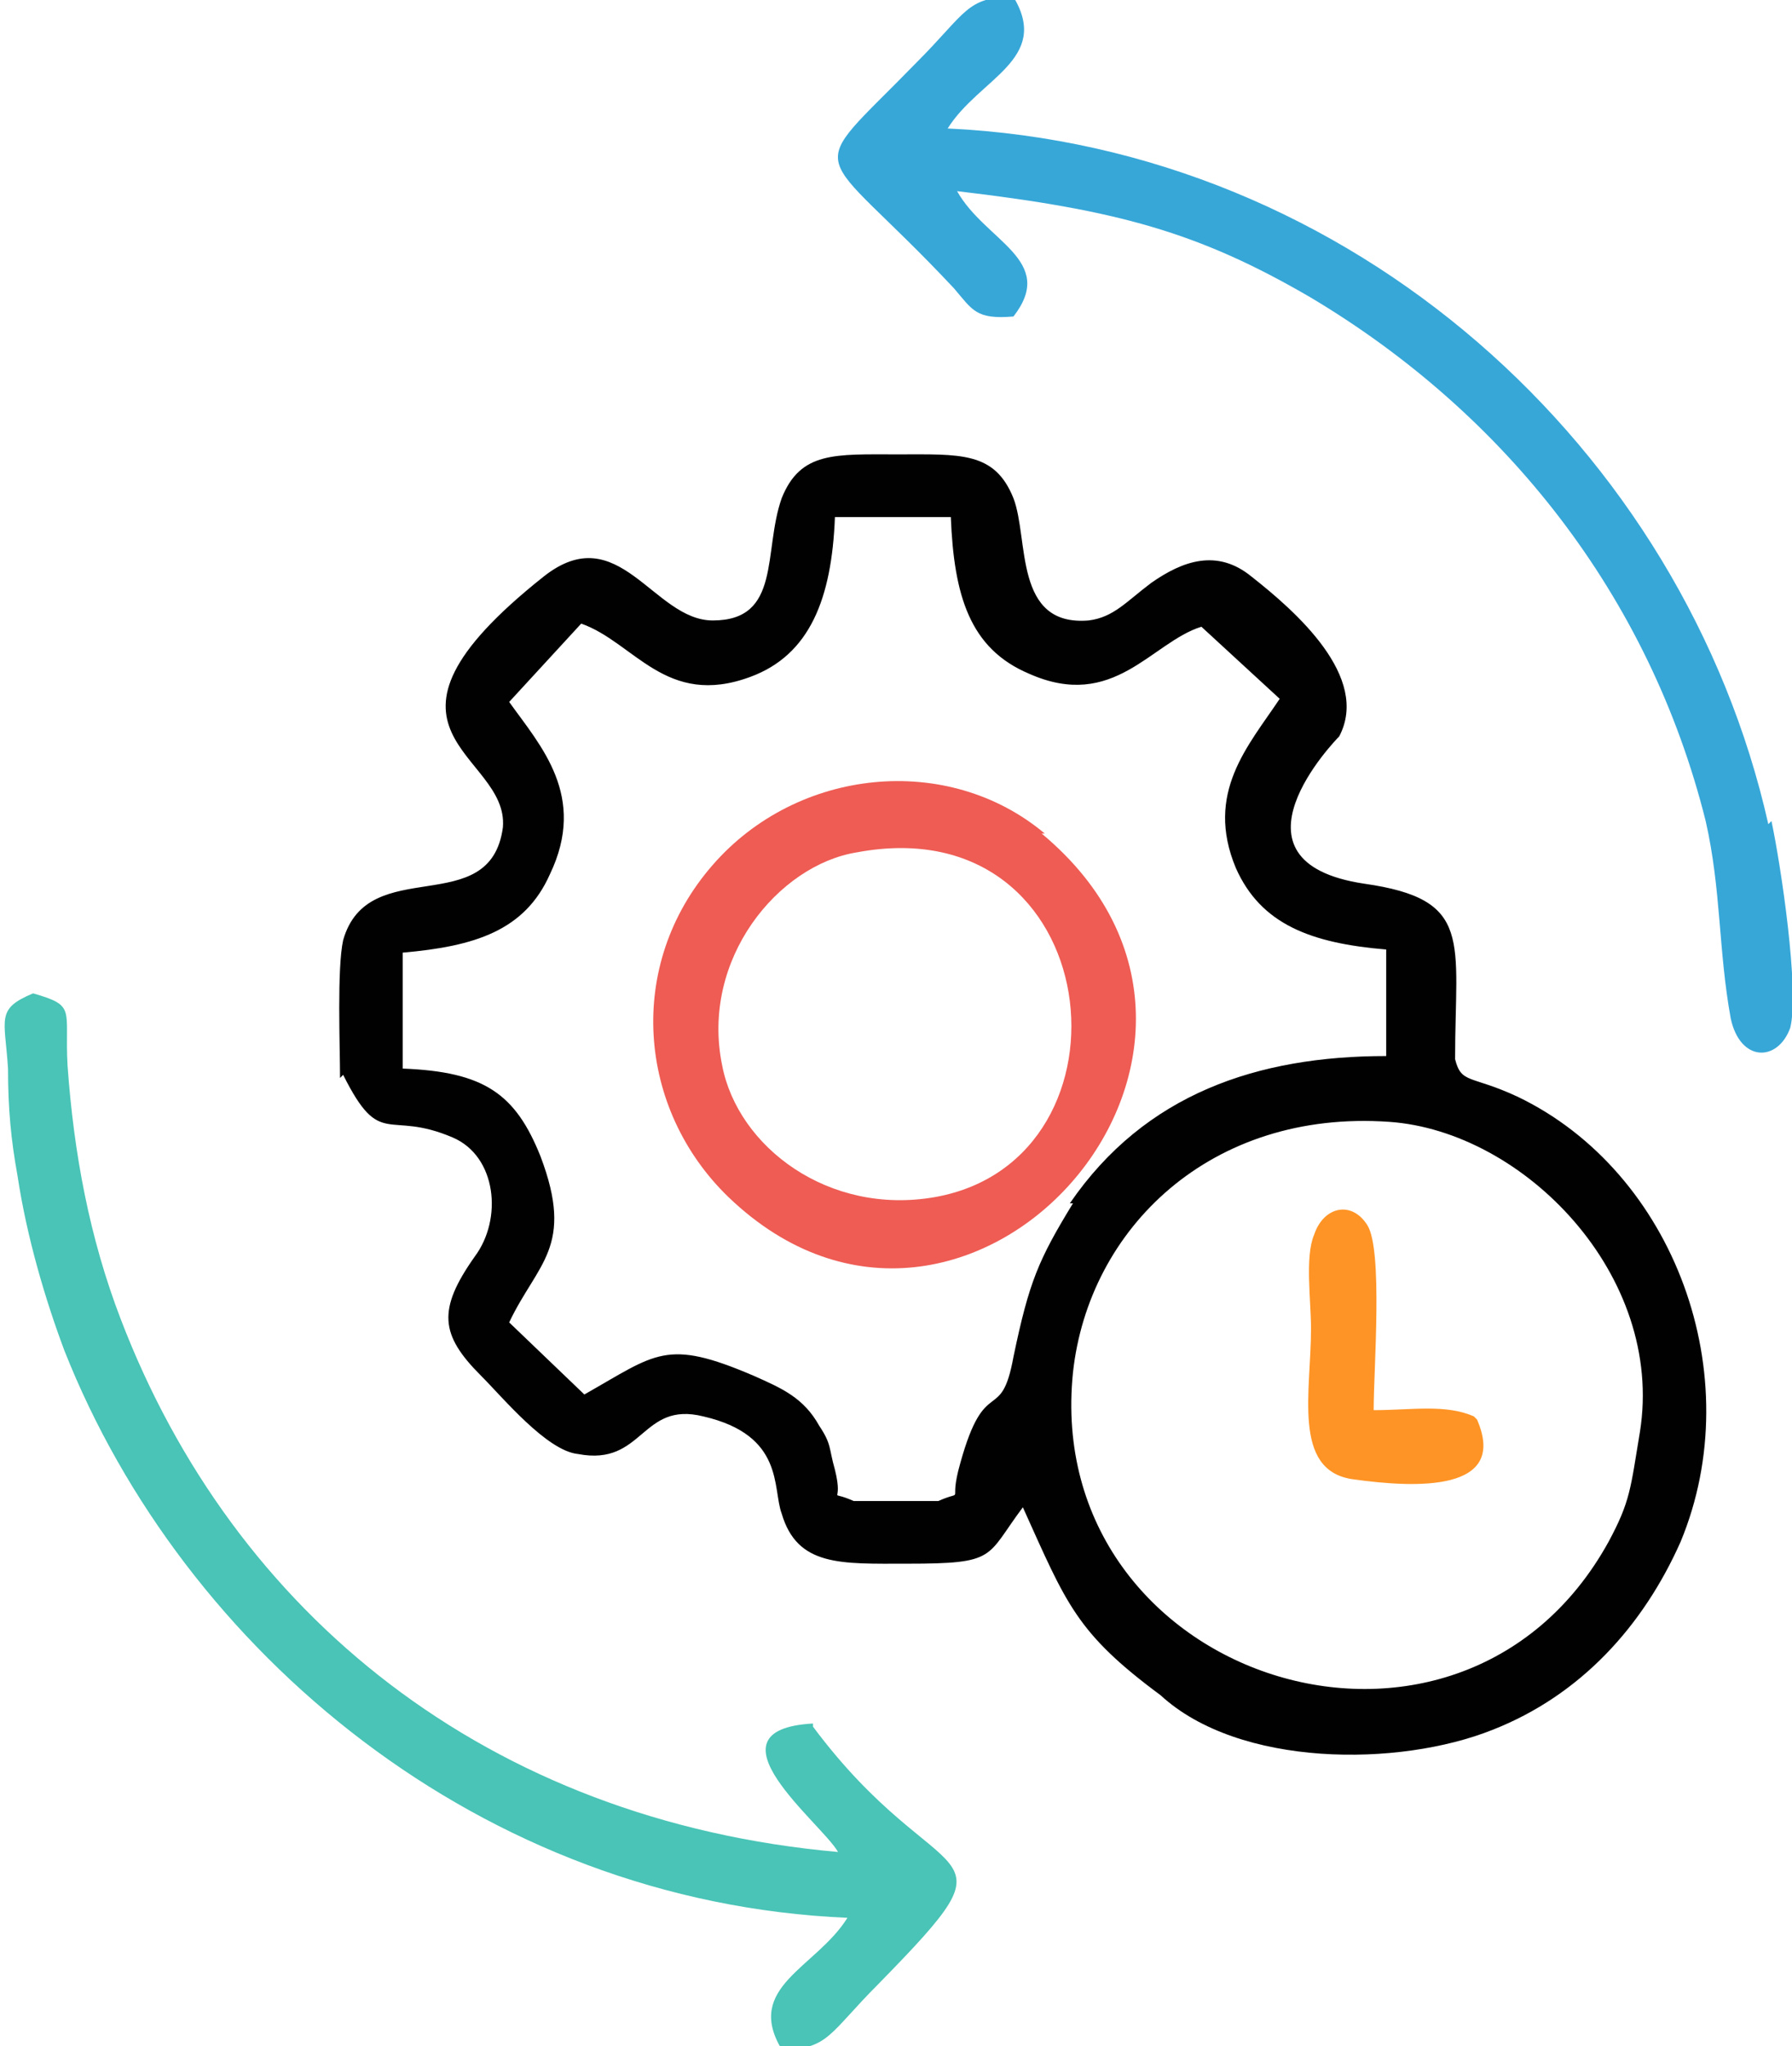 <?xml version="1.0" encoding="UTF-8"?>
<!DOCTYPE svg PUBLIC "-//W3C//DTD SVG 1.1//EN" "http://www.w3.org/Graphics/SVG/1.1/DTD/svg11.dtd">
<!-- Creator: CorelDRAW 2021 (64-Bit) -->
<svg xmlns="http://www.w3.org/2000/svg" xml:space="preserve" width="0.191in" height="0.218in" version="1.1" style="shape-rendering:geometricPrecision; text-rendering:geometricPrecision; image-rendering:optimizeQuality; fill-rule:evenodd; clip-rule:evenodd"
viewBox="0 0 5.71 6.53"
 xmlns:xlink="http://www.w3.org/1999/xlink"
 xmlns:xodm="http://www.corel.com/coreldraw/odm/2003">
 <defs>
  <style type="text/css">
   <![CDATA[
    .fil0 {fill:#010101}
    .fil1 {fill:#37A7D8}
    .fil2 {fill:#49C4B6}
    .fil3 {fill:#EE5C54}
    .fil4 {fill:#FE9425}
   ]]>
  </style>
 </defs>
 <g id="Layer_x0020_1">
  <g id="_2416431677184">
   <path class="fil0" d="M5.23 4.57c-0.03,0.18 -0.03,0.22 -0.1,0.35 -0.48,0.87 -1.81,0.44 -1.71,-0.54 0.05,-0.46 0.44,-0.84 1.01,-0.8 0.43,0.03 0.88,0.49 0.8,0.99zm-1.81 -0.73c-0.11,0.18 -0.14,0.25 -0.19,0.49 -0.04,0.22 -0.09,0.05 -0.17,0.34 -0.04,0.14 0.02,0.08 -0.07,0.12l-0.27 0c-0.09,-0.04 -0.03,0.02 -0.06,-0.1 -0.02,-0.07 -0.01,-0.08 -0.05,-0.14 -0.05,-0.09 -0.12,-0.12 -0.21,-0.16 -0.28,-0.12 -0.31,-0.07 -0.54,0.06l-0.24 -0.23c0.09,-0.19 0.21,-0.24 0.1,-0.53 -0.08,-0.2 -0.18,-0.27 -0.44,-0.28l-0 -0.37c0.23,-0.02 0.39,-0.07 0.47,-0.25 0.12,-0.25 -0.03,-0.41 -0.13,-0.55l0.23 -0.25c0.17,0.06 0.27,0.27 0.54,0.17 0.19,-0.07 0.26,-0.25 0.27,-0.51l0.37 -0c0.01,0.25 0.06,0.42 0.25,0.5 0.27,0.12 0.39,-0.1 0.55,-0.15l0.25 0.23c-0.1,0.15 -0.24,0.3 -0.14,0.54 0.08,0.18 0.24,0.24 0.48,0.26l-0 0.34c-0.41,-0 -0.77,0.12 -1.01,0.47zm-2.33 -0.41c0.12,0.24 0.14,0.11 0.35,0.2 0.14,0.06 0.16,0.26 0.07,0.38 -0.12,0.17 -0.11,0.25 0.02,0.38 0.07,0.07 0.21,0.24 0.31,0.25 0.21,0.04 0.2,-0.17 0.4,-0.12 0.26,0.06 0.22,0.23 0.25,0.31 0.05,0.17 0.19,0.16 0.4,0.16 0.29,-0 0.25,-0.02 0.37,-0.18 0.14,0.31 0.17,0.4 0.44,0.6 0.25,0.23 0.76,0.23 1.06,0.11 0.28,-0.11 0.48,-0.33 0.6,-0.6 0.22,-0.53 -0.02,-1.18 -0.52,-1.42 -0.15,-0.07 -0.18,-0.04 -0.2,-0.12 0,-0.38 0.06,-0.51 -0.29,-0.56 -0.47,-0.07 -0.09,-0.46 -0.08,-0.47 0.1,-0.19 -0.14,-0.4 -0.28,-0.51 -0.11,-0.09 -0.22,-0.05 -0.32,0.02 -0.08,0.06 -0.12,0.11 -0.2,0.12 -0.24,0.02 -0.19,-0.26 -0.24,-0.39 -0.06,-0.15 -0.17,-0.14 -0.37,-0.14 -0.2,0 -0.31,-0.01 -0.37,0.14 -0.06,0.17 0,0.39 -0.22,0.39 -0.19,0 -0.3,-0.33 -0.54,-0.14 -0.63,0.5 -0.11,0.56 -0.13,0.8 -0.04,0.3 -0.43,0.08 -0.51,0.36 -0.02,0.09 -0.01,0.34 -0.01,0.44z"/>
   <path class="fil1" d="M5.64 2.63c-0.27,-1.2 -1.33,-2.16 -2.62,-2.22 0.1,-0.16 0.33,-0.22 0.21,-0.42 -0.15,-0 -0.15,0.05 -0.31,0.21 -0.37,0.38 -0.33,0.24 0.12,0.72 0.06,0.07 0.07,0.1 0.19,0.09 0.14,-0.18 -0.09,-0.24 -0.18,-0.4 0.51,0.06 0.77,0.13 1.13,0.34 0.62,0.37 1.08,0.95 1.26,1.67 0.05,0.22 0.04,0.41 0.08,0.63 0.03,0.14 0.15,0.14 0.19,0.03 0.03,-0.12 -0.03,-0.52 -0.06,-0.66z"/>
   <path class="fil2" d="M2.59 5.5c-0.36,0.02 0.03,0.32 0.08,0.41 -1.12,-0.1 -1.93,-0.76 -2.29,-1.7 -0.1,-0.26 -0.15,-0.53 -0.17,-0.81 -0.01,-0.18 0.03,-0.19 -0.11,-0.23 -0.12,0.05 -0.09,0.08 -0.08,0.24 0,0.13 0.01,0.23 0.03,0.34 0.03,0.2 0.09,0.4 0.15,0.56 0.38,0.96 1.33,1.76 2.5,1.81 -0.1,0.16 -0.33,0.22 -0.21,0.42 0.15,0 0.15,-0.05 0.31,-0.21 0.47,-0.48 0.2,-0.27 -0.21,-0.82z"/>
   <path class="fil3" d="M2.3 3.4c-0.07,-0.34 0.18,-0.64 0.43,-0.68 0.8,-0.15 0.92,0.98 0.25,1.1 -0.34,0.06 -0.63,-0.16 -0.68,-0.42zm1.03 -0.74c-0.31,-0.26 -0.79,-0.21 -1.06,0.1 -0.28,0.32 -0.24,0.78 0.05,1.06 0.76,0.73 1.83,-0.47 1,-1.16z"/>
   <path class="fil4" d="M4.7 4.52c-0.09,-0.04 -0.2,-0.02 -0.32,-0.02 -0,-0.13 0.03,-0.51 -0.02,-0.59 -0.05,-0.08 -0.14,-0.06 -0.17,0.03 -0.03,0.07 -0.01,0.21 -0.01,0.3 0,0.2 -0.06,0.45 0.13,0.48 0.21,0.03 0.5,0.04 0.4,-0.19z"/>
  </g>
 </g>
</svg>
